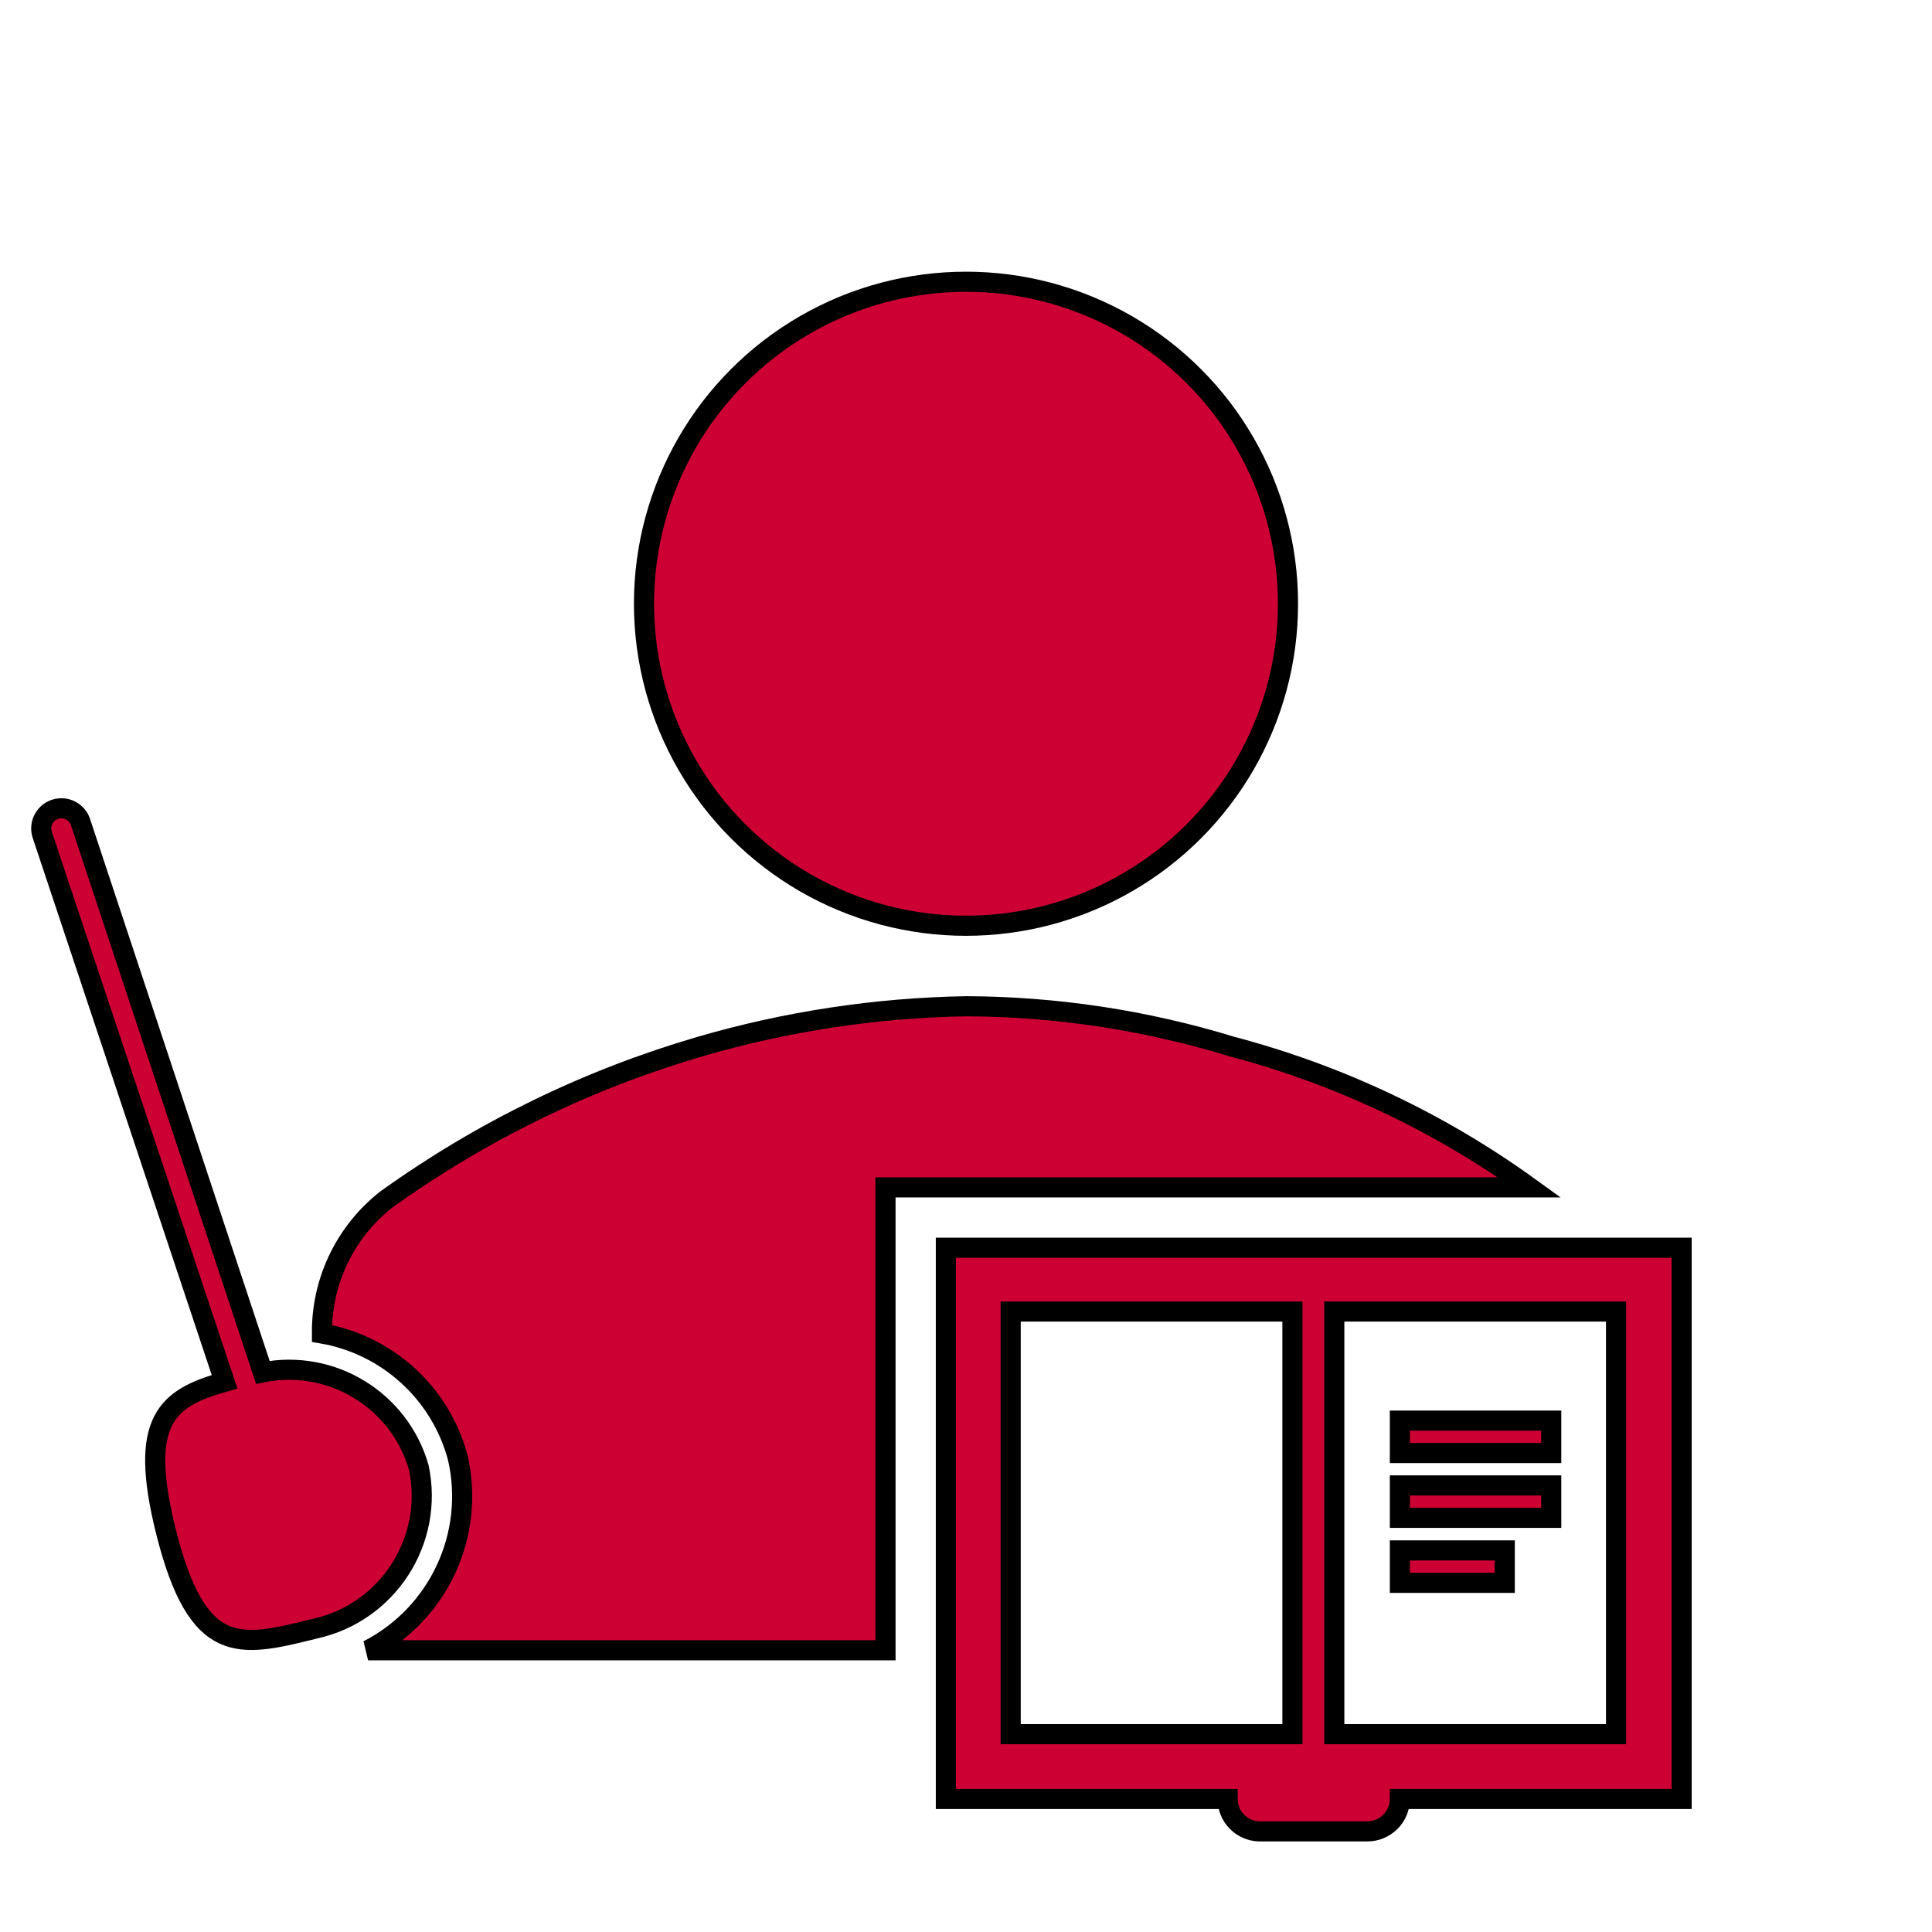 <svg viewBox="0 0 96 96" xmlns="http://www.w3.org/2000/svg" xmlns:xlink="http://www.w3.org/1999/xlink" id="Icons_Professor" overflow="hidden"><path d="M20.81 72.92C19.848 69.57 16.48 67.514 13.06 68.19L4 40.85C3.826 40.325 3.26 40.041 2.735 40.215 2.21 40.389 1.926 40.955 2.1 41.48L11.16 68.66C8.28 69.47 6.87 70.56 8.24 76.08 9.82 82.38 11.89 81.86 15.64 80.93 19.27 80.132 21.578 76.556 20.81 72.92Z" stroke="#000000" fill="#CC0033"/><circle cx="48" cy="30" r="16" stroke="#000000" fill="#CC0033"/><path d="M18.29 82 44 82 44 59 76 59C71.539 55.777 66.522 53.404 61.2 52 56.922 50.69 52.474 50.017 48 50 43.531 50.077 39.092 50.75 34.8 52 29.207 53.632 23.932 56.202 19.2 59.6 17.227 61.145 16.052 63.495 16 66L16 66.26C19.264 66.825 21.9 69.239 22.75 72.44 23.622 76.271 21.786 80.206 18.29 82Z" stroke="#000000" fill="#CC0033"/><path d="M47 62 47 89.39 61 89.39C61 90.264 61.697 90.978 62.57 91L67.94 91C68.831 91 69.555 90.281 69.56 89.39L83.56 89.39 83.56 62ZM50.22 86.17 50.22 65.17 64.22 65.17 64.22 86.17ZM80.3 86.17 66.3 86.17 66.3 65.17 80.3 65.17Z" stroke="#000000" fill="#CC0033"/><rect x="69.56" y="70.59" width="7.52" height="1.61" stroke="#000000" fill="#CC0033"/><rect x="69.56" y="73.81" width="7.52" height="1.61" stroke="#000000" fill="#CC0033"/><rect x="69.56" y="77.04" width="5.21" height="1.61" stroke="#000000" fill="#CC0033"/></svg>